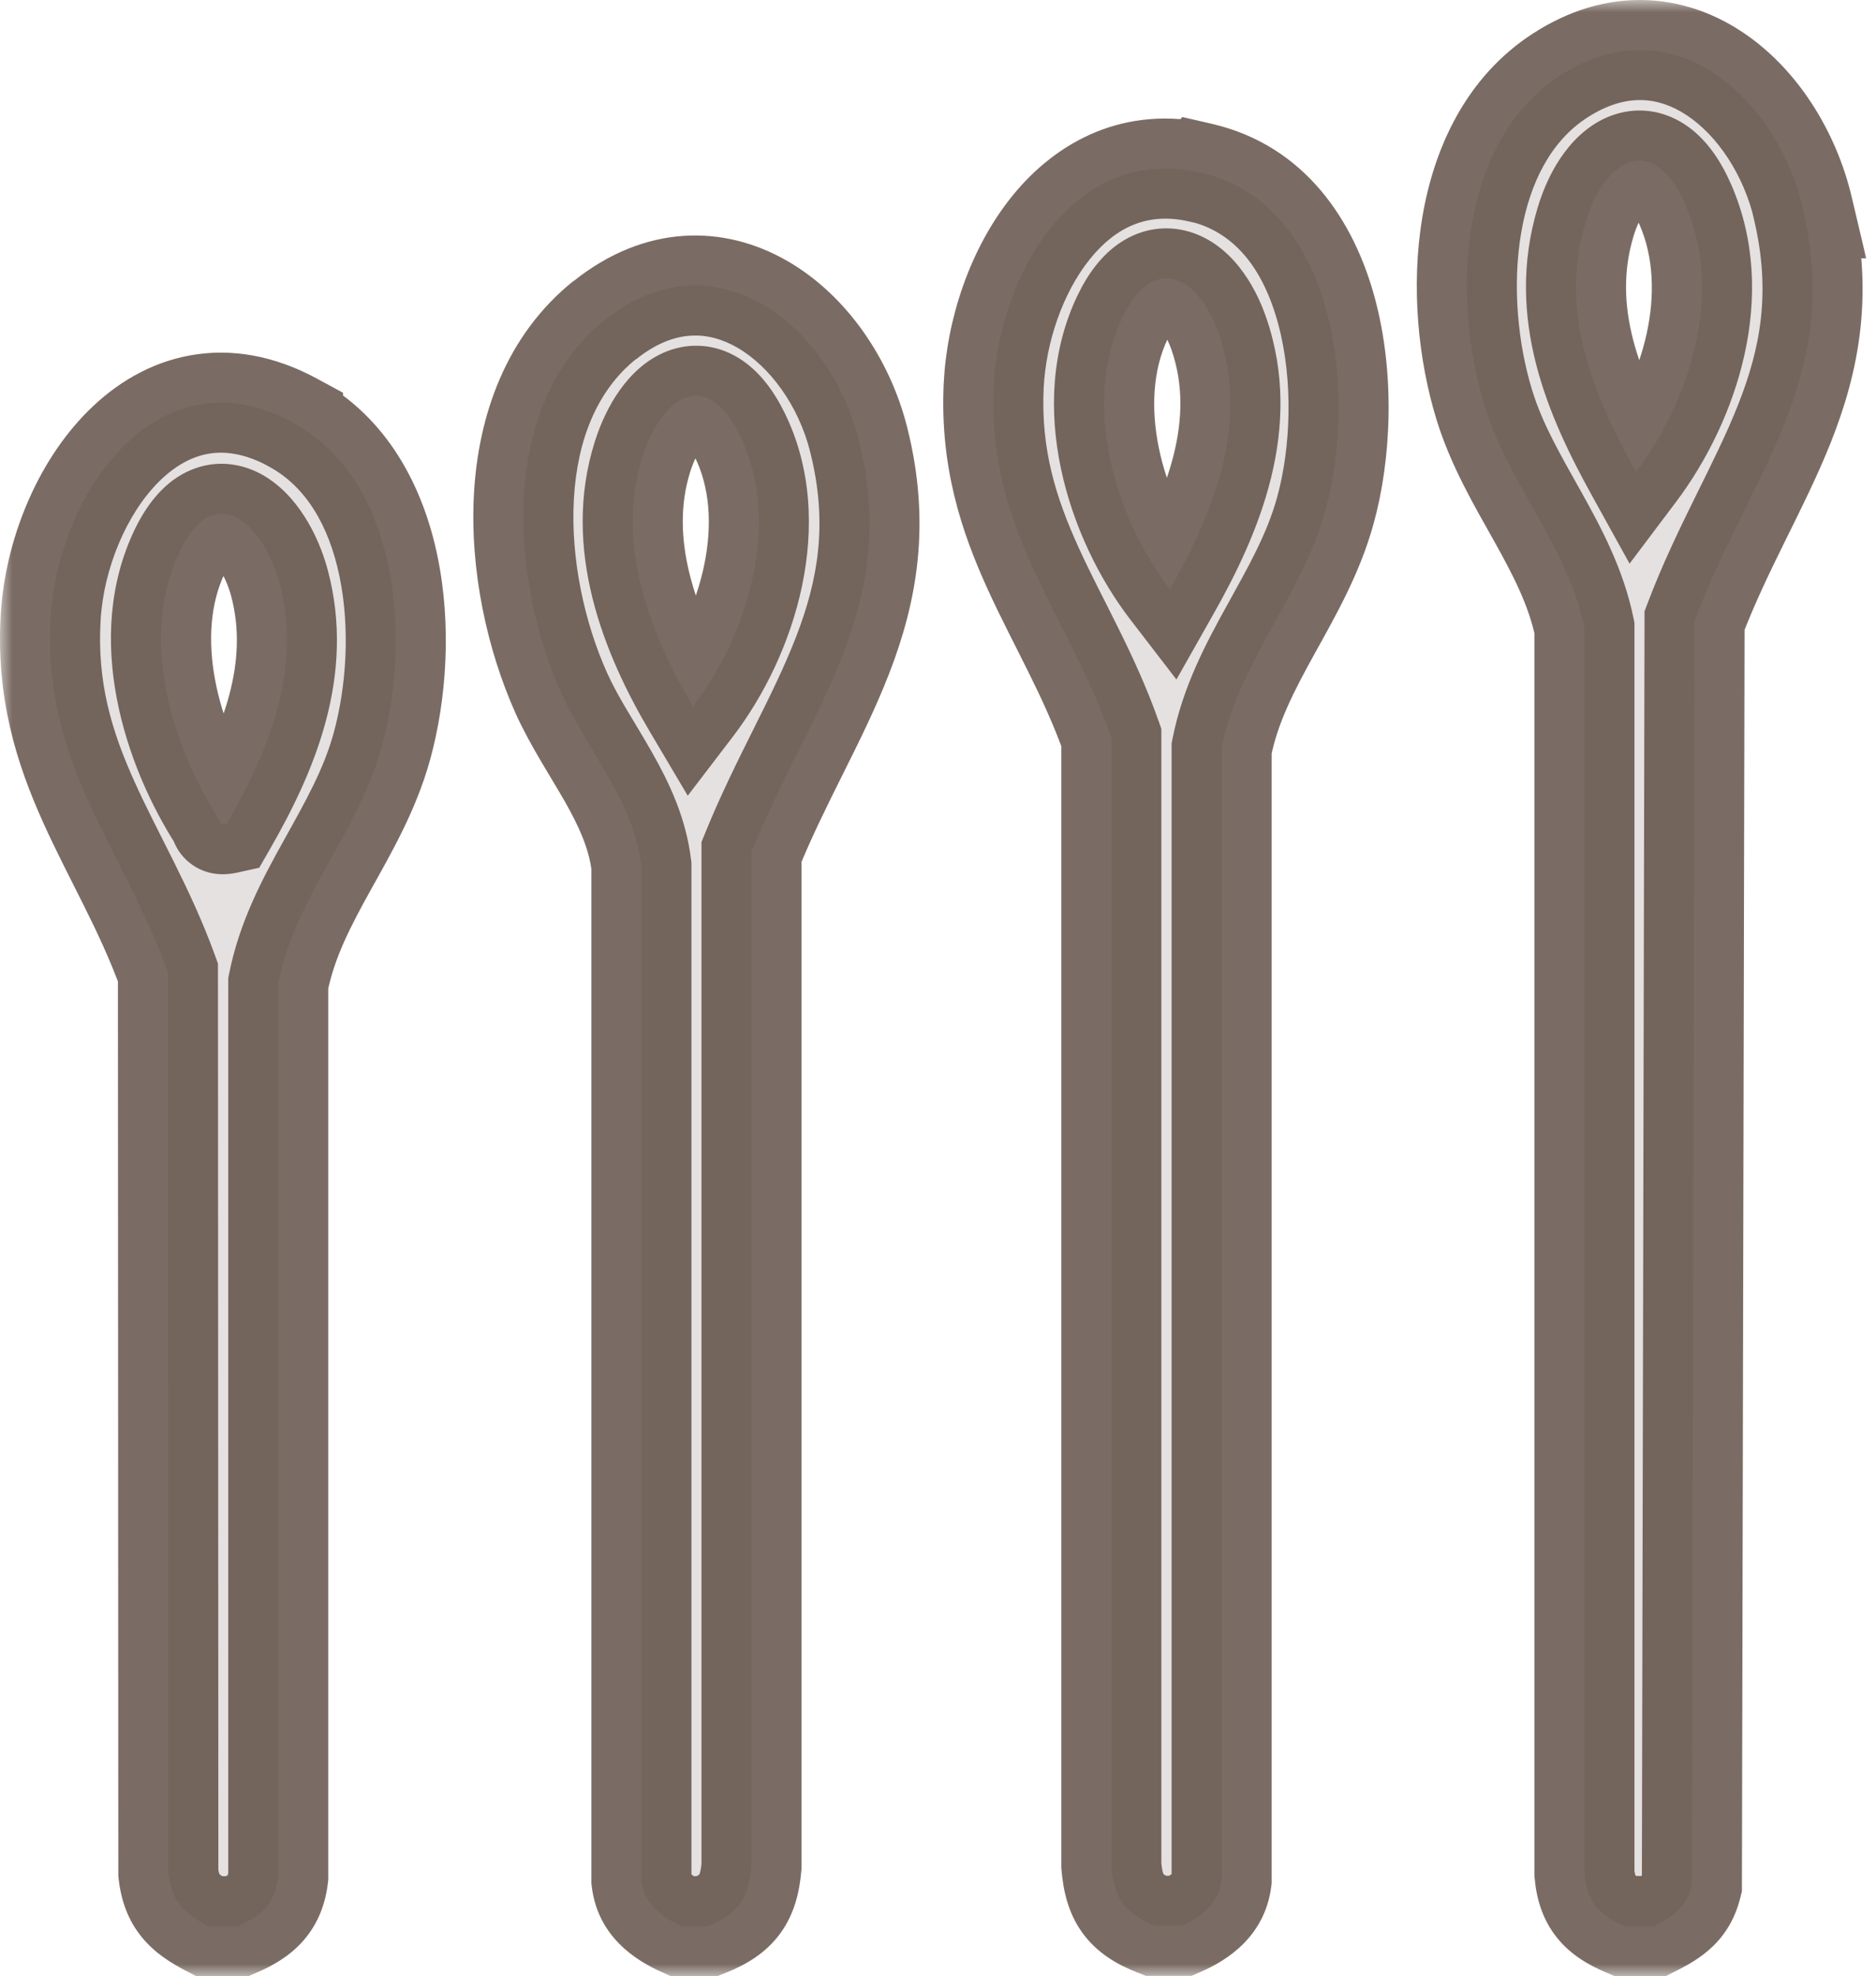 <?xml version="1.0" encoding="UTF-8"?> <svg xmlns="http://www.w3.org/2000/svg" width="75" height="79" viewBox="0 0 75 79" fill="none"><mask id="path-1-outside-1_534_3409" maskUnits="userSpaceOnUse" x="-0" y="-0" width="75" height="79" fill="black"><rect fill="white" x="-0" y="-0" width="75" height="79"></rect><path d="M2.028 24.646C2.328 19.742 6.294 13.953 11.716 16.892V16.899C16.006 19.224 16.426 25.614 15.271 29.821C14.311 33.323 11.822 35.791 11.124 39.3V75.019C11.005 76.092 10.442 76.595 9.512 77H8.342C7.382 76.497 6.857 76.024 6.73 74.877L6.714 38.873C4.877 33.803 1.668 30.503 2.028 24.646ZM24.173 12.805C28.561 9.288 33.196 13.008 34.335 17.597C36.008 24.294 32.363 28.336 30.045 34.05V74.593C29.933 75.905 29.506 76.512 28.284 77H27.256C26.454 76.64 25.756 76.122 25.643 75.17V34.613C25.335 32.003 23.483 30.016 22.441 27.706C20.409 23.176 19.907 16.217 24.181 12.79L24.173 12.805ZM62.361 3.026C66.868 0.101 71.038 3.918 72.081 8.328H72.073C73.678 15.137 69.958 18.97 67.746 24.804L67.64 75.357C67.423 76.25 66.898 76.602 66.126 76.992H64.956C63.936 76.557 63.441 76.032 63.343 74.878V25.096C62.676 21.849 60.329 19.389 59.346 16.202C58.041 11.972 58.282 5.673 62.361 3.026ZM39.727 15.415C39.937 11.08 42.885 5.733 47.977 6.903L47.984 6.895C53.526 8.17 54.246 15.894 52.979 20.431C52.019 23.896 49.522 26.431 48.839 29.911V75.155C48.719 76.107 48.029 76.632 47.219 76.984H46.192C44.97 76.504 44.542 75.889 44.429 74.577V29.476C42.652 24.459 39.45 21.189 39.727 15.415ZM11.169 23.297C10.555 21.009 8.604 19.097 7.187 22.037C5.56 25.427 6.812 29.738 8.747 32.738C8.837 32.88 8.732 33.001 9.07 32.925C10.75 30.001 12.092 26.739 11.169 23.297ZM29.566 17.372C28.194 14.605 26.424 15.94 25.689 18.25C24.594 21.707 25.951 25.277 27.706 28.239C29.918 25.344 31.276 20.822 29.566 17.372ZM48.727 13.338C47.955 11.095 46.14 10.061 44.887 12.663C43.222 16.128 44.55 20.657 46.777 23.552C48.524 20.462 49.964 16.922 48.727 13.338ZM67.378 8.177C66.088 5.223 64.146 6.356 63.388 8.876C62.309 12.483 63.688 15.76 65.406 18.865C67.603 15.948 68.908 11.687 67.378 8.177Z"></path></mask><path d="M2.028 24.646C2.328 19.742 6.294 13.953 11.716 16.892V16.899C16.006 19.224 16.426 25.614 15.271 29.821C14.311 33.323 11.822 35.791 11.124 39.3V75.019C11.005 76.092 10.442 76.595 9.512 77H8.342C7.382 76.497 6.857 76.024 6.73 74.877L6.714 38.873C4.877 33.803 1.668 30.503 2.028 24.646ZM24.173 12.805C28.561 9.288 33.196 13.008 34.335 17.597C36.008 24.294 32.363 28.336 30.045 34.05V74.593C29.933 75.905 29.506 76.512 28.284 77H27.256C26.454 76.64 25.756 76.122 25.643 75.17V34.613C25.335 32.003 23.483 30.016 22.441 27.706C20.409 23.176 19.907 16.217 24.181 12.79L24.173 12.805ZM62.361 3.026C66.868 0.101 71.038 3.918 72.081 8.328H72.073C73.678 15.137 69.958 18.97 67.746 24.804L67.64 75.357C67.423 76.25 66.898 76.602 66.126 76.992H64.956C63.936 76.557 63.441 76.032 63.343 74.878V25.096C62.676 21.849 60.329 19.389 59.346 16.202C58.041 11.972 58.282 5.673 62.361 3.026ZM39.727 15.415C39.937 11.08 42.885 5.733 47.977 6.903L47.984 6.895C53.526 8.17 54.246 15.894 52.979 20.431C52.019 23.896 49.522 26.431 48.839 29.911V75.155C48.719 76.107 48.029 76.632 47.219 76.984H46.192C44.97 76.504 44.542 75.889 44.429 74.577V29.476C42.652 24.459 39.45 21.189 39.727 15.415ZM11.169 23.297C10.555 21.009 8.604 19.097 7.187 22.037C5.56 25.427 6.812 29.738 8.747 32.738C8.837 32.88 8.732 33.001 9.07 32.925C10.75 30.001 12.092 26.739 11.169 23.297ZM29.566 17.372C28.194 14.605 26.424 15.94 25.689 18.25C24.594 21.707 25.951 25.277 27.706 28.239C29.918 25.344 31.276 20.822 29.566 17.372ZM48.727 13.338C47.955 11.095 46.14 10.061 44.887 12.663C43.222 16.128 44.55 20.657 46.777 23.552C48.524 20.462 49.964 16.922 48.727 13.338ZM67.378 8.177C66.088 5.223 64.146 6.356 63.388 8.876C62.309 12.483 63.688 15.76 65.406 18.865C67.603 15.948 68.908 11.687 67.378 8.177Z" fill="#4E3B31" fill-opacity="0.15"></path><path d="M2.028 24.646L4.024 24.769L4.024 24.768L2.028 24.646ZM11.716 16.892H13.716V15.702L12.67 15.134L11.716 16.892ZM11.716 16.899H9.716V18.09L10.763 18.657L11.716 16.899ZM15.271 29.821L13.342 29.292L13.342 29.292L15.271 29.821ZM11.124 39.3L9.163 38.911L9.125 39.104V39.3H11.124ZM11.124 75.019L13.112 75.242L13.124 75.131V75.019H11.124ZM9.512 77V79H9.929L10.311 78.833L9.512 77ZM8.342 77L7.415 78.772L7.851 79H8.342V77ZM6.73 74.877L4.73 74.878L4.73 74.988L4.742 75.098L6.73 74.877ZM6.714 38.873L8.714 38.872L8.714 38.521L8.595 38.191L6.714 38.873ZM24.173 12.805L22.384 11.911L25.424 14.366L24.173 12.805ZM34.335 17.597L32.394 18.079L32.395 18.082L34.335 17.597ZM30.045 34.05L28.192 33.299L28.045 33.66V34.05H30.045ZM30.045 74.593L32.038 74.763L32.045 74.678V74.593H30.045ZM28.284 77V79H28.668L29.025 78.858L28.284 77ZM27.256 77L26.438 78.825L26.828 79H27.256V77ZM25.643 75.17H23.643V75.287L23.657 75.404L25.643 75.17ZM25.643 34.613H27.643V34.496L27.629 34.379L25.643 34.613ZM22.441 27.706L20.616 28.524L20.618 28.529L22.441 27.706ZM24.181 12.79L25.97 13.684L22.93 11.229L24.181 12.79ZM62.361 3.026L61.272 1.348L61.272 1.348L62.361 3.026ZM72.081 8.328V10.328H74.609L74.027 7.868L72.081 8.328ZM72.073 8.328V6.328H69.547L70.126 8.787L72.073 8.328ZM67.746 24.804L65.876 24.095L65.746 24.436L65.746 24.8L67.746 24.804ZM67.64 75.357L69.583 75.831L69.64 75.599L69.64 75.361L67.64 75.357ZM66.126 76.992V78.992H66.602L67.027 78.777L66.126 76.992ZM64.956 76.992L64.171 78.832L64.547 78.992H64.956V76.992ZM63.343 74.878H61.343V74.962L61.35 75.046L63.343 74.878ZM63.343 25.096H65.343V24.893L65.302 24.694L63.343 25.096ZM59.346 16.202L61.258 15.613L61.257 15.612L59.346 16.202ZM39.727 15.415L37.729 15.318L37.729 15.319L39.727 15.415ZM47.977 6.903L47.529 8.852L48.695 9.12L49.482 8.22L47.977 6.903ZM47.984 6.895L48.432 4.946L47.267 4.678L46.479 5.578L47.984 6.895ZM52.979 20.431L51.053 19.893L51.052 19.897L52.979 20.431ZM48.839 29.911L46.877 29.526L46.839 29.717V29.911H48.839ZM48.839 75.155L50.824 75.405L50.839 75.281V75.155H48.839ZM47.219 76.984V78.984H47.636L48.017 78.818L47.219 76.984ZM46.192 76.984L45.461 78.846L45.813 78.984H46.192V76.984ZM44.429 74.577H42.429V74.662L42.437 74.748L44.429 74.577ZM44.429 29.476H46.429V29.133L46.314 28.808L44.429 29.476ZM11.169 23.297L13.101 22.779L13.101 22.777L11.169 23.297ZM7.187 22.037L5.385 21.168L5.384 21.171L7.187 22.037ZM8.747 32.738L10.438 31.67L10.432 31.662L10.427 31.654L8.747 32.738ZM9.07 32.925L9.504 34.878L10.365 34.687L10.804 33.922L9.07 32.925ZM29.566 17.372L31.358 16.484L31.358 16.483L29.566 17.372ZM25.689 18.25L23.783 17.643L23.782 17.646L25.689 18.25ZM27.706 28.239L25.985 29.258L27.495 31.808L29.295 29.453L27.706 28.239ZM48.727 13.338L46.836 13.989L46.837 13.99L48.727 13.338ZM44.887 12.663L43.085 11.796L43.084 11.797L44.887 12.663ZM46.777 23.552L45.192 24.771L47.032 27.163L48.518 24.536L46.777 23.552ZM67.378 8.177L69.212 7.378L69.211 7.377L67.378 8.177ZM63.388 8.876L61.473 8.3L61.472 8.302L63.388 8.876ZM65.406 18.865L63.656 19.833L65.148 22.531L67.003 20.068L65.406 18.865ZM2.028 24.646L4.024 24.768C4.149 22.726 5.055 20.542 6.36 19.248C6.991 18.622 7.654 18.261 8.313 18.142C8.951 18.027 9.757 18.105 10.763 18.651L11.716 16.892L12.67 15.134C10.965 14.21 9.241 13.909 7.601 14.206C5.983 14.499 4.619 15.341 3.543 16.408C1.434 18.499 0.207 21.662 0.032 24.524L2.028 24.646ZM11.716 16.892H9.716V16.899H11.716H13.716V16.892H11.716ZM11.716 16.899L10.763 18.657C12.208 19.44 13.149 20.983 13.576 23.057C14.003 25.128 13.846 27.456 13.342 29.292L15.271 29.821L17.2 30.351C17.851 27.979 18.062 25.008 17.494 22.251C16.928 19.497 15.514 16.683 12.669 15.141L11.716 16.899ZM15.271 29.821L13.342 29.292C12.938 30.765 12.212 32.036 11.351 33.587C10.526 35.071 9.58 36.814 9.163 38.911L11.124 39.3L13.086 39.69C13.367 38.278 14.013 37.031 14.848 35.529C15.645 34.093 16.644 32.379 17.2 30.35L15.271 29.821ZM11.124 39.3H9.125V75.019H11.124H13.124V39.3H11.124ZM11.124 75.019L9.137 74.797C9.124 74.91 9.106 74.957 9.103 74.963C9.103 74.964 9.109 74.952 9.117 74.942C9.124 74.934 9.057 75.016 8.714 75.166L9.512 77L10.311 78.833C10.897 78.578 11.576 78.206 12.127 77.577C12.711 76.91 13.015 76.112 13.112 75.242L11.124 75.019ZM9.512 77V75H8.342V77V79H9.512V77ZM8.342 77L9.27 75.228C8.854 75.01 8.774 74.917 8.768 74.909C8.768 74.909 8.768 74.909 8.769 74.911C8.77 74.912 8.771 74.913 8.772 74.915C8.773 74.917 8.772 74.915 8.767 74.904C8.759 74.881 8.735 74.809 8.718 74.656L6.73 74.877L4.742 75.098C4.838 75.962 5.112 76.761 5.68 77.451C6.208 78.093 6.87 78.487 7.415 78.772L8.342 77ZM6.73 74.877L8.73 74.876L8.714 38.872L6.714 38.873L4.714 38.874L4.73 74.878L6.73 74.877ZM6.714 38.873L8.595 38.191C8.097 36.817 7.512 35.581 6.947 34.445C6.367 33.278 5.843 32.283 5.371 31.233C4.461 29.215 3.871 27.261 4.024 24.769L2.028 24.646L0.032 24.524C-0.175 27.889 0.659 30.513 1.724 32.876C2.238 34.018 2.838 35.164 3.365 36.225C3.908 37.317 4.413 38.394 4.834 39.554L6.714 38.873ZM24.173 12.805L25.424 14.366C26.956 13.137 28.317 13.229 29.475 13.895C30.777 14.644 31.933 16.222 32.394 18.079L34.335 17.597L36.276 17.115C35.598 14.383 33.866 11.806 31.469 10.428C28.927 8.966 25.777 8.956 22.922 11.245L24.173 12.805ZM34.335 17.597L32.395 18.082C33.107 20.932 32.706 23.186 31.821 25.47C31.364 26.65 30.786 27.819 30.138 29.119C29.503 30.394 28.805 31.787 28.192 33.299L30.045 34.05L31.899 34.802C32.444 33.457 33.071 32.202 33.718 30.903C34.354 29.628 35.017 28.296 35.551 26.914C36.651 24.074 37.236 20.96 36.276 17.113L34.335 17.597ZM30.045 34.05H28.045V74.593H30.045H32.045V34.05H30.045ZM30.045 74.593L28.053 74.422C28.011 74.913 27.929 74.975 27.962 74.93C28 74.878 27.979 74.968 27.543 75.142L28.284 77L29.025 78.858C29.811 78.544 30.614 78.087 31.199 77.28C31.779 76.482 31.968 75.584 32.038 74.763L30.045 74.593ZM28.284 77V75H27.256V77V79H28.284V77ZM27.256 77L28.075 75.175C27.936 75.113 27.831 75.056 27.752 75.006C27.673 74.956 27.633 74.921 27.616 74.904C27.602 74.889 27.609 74.893 27.619 74.914C27.631 74.937 27.631 74.949 27.629 74.935L25.643 75.17L23.657 75.404C23.897 77.437 25.447 78.38 26.438 78.825L27.256 77ZM25.643 75.17H27.643V34.613H25.643H23.643V75.17H25.643ZM25.643 34.613L27.629 34.379C27.428 32.671 26.728 31.241 26.056 30.059C25.319 28.762 24.737 27.931 24.264 26.883L22.441 27.706L20.618 28.529C21.187 29.79 22.052 31.109 22.579 32.035C23.171 33.077 23.55 33.945 23.657 34.847L25.643 34.613ZM22.441 27.706L24.266 26.887C23.366 24.881 22.808 22.327 22.943 19.947C23.077 17.57 23.878 15.596 25.432 14.35L24.181 12.79L22.93 11.229C20.21 13.411 19.124 16.63 18.949 19.721C18.774 22.81 19.484 26.001 20.616 28.524L22.441 27.706ZM24.181 12.79L22.392 11.895L22.384 11.911L24.173 12.805L25.962 13.7L25.97 13.684L24.181 12.79ZM62.361 3.026L63.45 4.704C65.005 3.694 66.317 3.873 67.422 4.599C68.655 5.408 69.708 6.984 70.134 8.788L72.081 8.328L74.027 7.868C73.411 5.262 71.857 2.725 69.618 1.255C67.251 -0.299 64.223 -0.567 61.272 1.348L62.361 3.026ZM72.081 8.328V6.328H72.073V8.328V10.328H72.081V8.328ZM72.073 8.328L70.126 8.787C70.811 11.695 70.379 13.93 69.481 16.195C69.015 17.372 68.435 18.528 67.787 19.841C67.152 21.128 66.466 22.538 65.876 24.095L67.746 24.804L69.616 25.514C70.131 24.154 70.74 22.897 71.374 21.611C71.996 20.352 72.66 19.03 73.2 17.669C74.314 14.856 74.939 11.77 74.019 7.869L72.073 8.328ZM67.746 24.804L65.746 24.8L65.64 75.353L67.64 75.357L69.64 75.361L69.746 24.809L67.746 24.804ZM67.64 75.357L65.697 74.884C65.68 74.954 65.667 74.972 65.674 74.96C65.677 74.955 65.681 74.948 65.687 74.941C65.692 74.933 65.696 74.93 65.695 74.93C65.693 74.933 65.667 74.958 65.59 75.007C65.508 75.058 65.396 75.12 65.224 75.207L66.126 76.992L67.027 78.777C67.433 78.572 67.997 78.273 68.487 77.795C69.03 77.266 69.392 76.615 69.583 75.831L67.64 75.357ZM66.126 76.992V74.992H64.956V76.992V78.992H66.126V76.992ZM64.956 76.992L65.74 75.152C65.368 74.994 65.334 74.916 65.367 74.957C65.385 74.979 65.388 74.994 65.382 74.976C65.373 74.95 65.35 74.872 65.336 74.709L63.343 74.878L61.35 75.046C61.421 75.887 61.66 76.725 62.241 77.453C62.8 78.153 63.523 78.555 64.171 78.832L64.956 76.992ZM63.343 74.878H65.343V25.096H63.343H61.343V74.878H63.343ZM63.343 25.096L65.302 24.694C64.9 22.735 64 21.068 63.209 19.651C62.376 18.161 61.672 16.958 61.258 15.613L59.346 16.202L57.435 16.791C58.003 18.633 58.964 20.254 59.717 21.602C60.511 23.024 61.119 24.21 61.384 25.499L63.343 25.096ZM59.346 16.202L61.257 15.612C60.687 13.762 60.457 11.445 60.807 9.35C61.158 7.252 62.038 5.62 63.45 4.704L62.361 3.026L61.272 1.348C58.604 3.08 57.325 5.921 56.862 8.691C56.398 11.465 56.701 14.412 57.435 16.791L59.346 16.202ZM39.727 15.415L41.725 15.512C41.813 13.696 42.486 11.702 43.577 10.352C44.606 9.079 45.884 8.474 47.529 8.852L47.977 6.903L48.425 4.954C44.978 4.162 42.236 5.646 40.466 7.838C38.757 9.952 37.851 12.799 37.729 15.318L39.727 15.415ZM47.977 6.903L49.482 8.22L49.489 8.212L47.984 6.895L46.479 5.578L46.472 5.586L47.977 6.903ZM47.984 6.895L47.535 8.844C49.309 9.252 50.494 10.691 51.103 12.959C51.716 15.238 51.599 17.936 51.053 19.893L52.979 20.431L54.905 20.969C55.626 18.389 55.783 14.957 54.966 11.921C54.147 8.873 52.201 5.813 48.432 4.946L47.984 6.895ZM52.979 20.431L51.052 19.897C50.648 21.356 49.918 22.635 49.054 24.198C48.23 25.691 47.285 27.443 46.877 29.526L48.839 29.911L50.802 30.296C51.076 28.899 51.721 27.644 52.556 26.133C53.352 24.692 54.351 22.971 54.906 20.965L52.979 20.431ZM48.839 29.911H46.839V75.155H48.839H50.839V29.911H48.839ZM48.839 75.155L46.855 74.905C46.853 74.924 46.851 74.918 46.86 74.899C46.869 74.882 46.874 74.88 46.861 74.893C46.821 74.934 46.703 75.028 46.421 75.15L47.219 76.984L48.017 78.818C49.057 78.366 50.57 77.415 50.824 75.405L48.839 75.155ZM47.219 76.984V74.984H46.192V76.984V78.984H47.219V76.984ZM46.192 76.984L46.923 75.123C46.494 74.954 46.474 74.865 46.514 74.919C46.546 74.963 46.464 74.898 46.422 74.406L44.429 74.577L42.437 74.748C42.507 75.568 42.696 76.467 43.275 77.266C43.862 78.076 44.667 78.534 45.461 78.846L46.192 76.984ZM44.429 74.577H46.429V29.476H44.429H42.429V74.577H44.429ZM44.429 29.476L46.314 28.808C45.831 27.443 45.257 26.215 44.698 25.087C44.122 23.923 43.604 22.946 43.127 21.9C42.213 19.895 41.607 17.963 41.725 15.511L39.727 15.415L37.729 15.319C37.57 18.641 38.426 21.232 39.488 23.559C39.999 24.68 40.598 25.822 41.113 26.862C41.646 27.939 42.139 29.001 42.544 30.144L44.429 29.476ZM11.169 23.297L13.101 22.777C12.899 22.028 12.584 21.287 12.171 20.643C11.773 20.02 11.2 19.359 10.422 18.943C9.568 18.486 8.478 18.35 7.417 18.888C6.47 19.367 5.832 20.243 5.385 21.168L7.187 22.037L8.989 22.905C9.111 22.652 9.21 22.512 9.266 22.446C9.321 22.38 9.314 22.411 9.224 22.456C9.124 22.507 8.98 22.546 8.818 22.538C8.667 22.532 8.569 22.488 8.536 22.47C8.5 22.451 8.619 22.512 8.803 22.8C8.973 23.066 9.132 23.422 9.238 23.816L11.169 23.297ZM7.187 22.037L5.384 21.171C3.312 25.488 4.979 30.586 7.066 33.822L8.747 32.738L10.427 31.654C8.645 28.891 7.808 25.365 8.99 22.902L7.187 22.037ZM8.747 32.738L7.056 33.806C6.913 33.581 6.862 33.378 6.857 33.361C6.847 33.323 6.874 33.428 6.902 33.512C6.936 33.614 7.016 33.835 7.186 34.074C7.375 34.339 7.635 34.572 7.961 34.732C8.264 34.881 8.545 34.928 8.74 34.942C9.086 34.968 9.38 34.905 9.504 34.878L9.07 32.925L8.636 30.973C8.637 30.973 8.644 30.971 8.657 30.969C8.67 30.967 8.691 30.963 8.72 30.96C8.77 30.953 8.885 30.942 9.039 30.953C9.195 30.965 9.446 31.005 9.725 31.142C10.027 31.29 10.269 31.507 10.444 31.753C10.601 31.973 10.671 32.171 10.697 32.248C10.716 32.306 10.736 32.383 10.718 32.315C10.697 32.238 10.625 31.967 10.438 31.67L8.747 32.738ZM9.07 32.925L10.804 33.922C12.53 30.918 14.242 27.038 13.101 22.779L11.169 23.297L9.238 23.814C9.941 26.439 8.97 29.084 7.336 31.929L9.07 32.925ZM29.566 17.372L31.358 16.483C30.929 15.618 30.348 14.815 29.532 14.313C28.626 13.755 27.595 13.678 26.659 14.045C25.818 14.374 25.205 14.998 24.785 15.586C24.349 16.195 24.017 16.909 23.783 17.643L25.689 18.25L27.595 18.856C27.729 18.436 27.893 18.116 28.039 17.912C28.11 17.812 28.164 17.759 28.189 17.736C28.215 17.714 28.194 17.739 28.118 17.769C28.035 17.802 27.907 17.83 27.753 17.817C27.599 17.803 27.49 17.753 27.437 17.72C27.391 17.692 27.411 17.692 27.481 17.779C27.551 17.865 27.653 18.016 27.774 18.261L29.566 17.372ZM25.689 18.25L23.782 17.646C22.418 21.954 24.16 26.179 25.985 29.258L27.706 28.239L29.426 27.22C27.741 24.375 26.77 21.46 27.596 18.854L25.689 18.25ZM27.706 28.239L29.295 29.453C30.572 27.782 31.597 25.655 32.064 23.423C32.531 21.192 32.465 18.716 31.358 16.484L29.566 17.372L27.774 18.26C28.377 19.477 28.487 20.987 28.149 22.604C27.811 24.219 27.051 25.801 26.116 27.025L27.706 28.239ZM48.727 13.338L50.618 12.686C50.163 11.365 49.208 9.765 47.566 9.269C46.631 8.986 45.652 9.133 44.814 9.68C44.041 10.185 43.489 10.957 43.085 11.796L44.887 12.663L46.689 13.53C46.795 13.31 46.886 13.172 46.949 13.093C47.012 13.013 47.034 13.008 47 13.03C46.961 13.055 46.874 13.1 46.744 13.12C46.614 13.139 46.496 13.124 46.408 13.098C46.327 13.073 46.294 13.046 46.304 13.053C46.315 13.062 46.356 13.095 46.418 13.172C46.545 13.331 46.702 13.601 46.836 13.989L48.727 13.338ZM44.887 12.663L43.084 11.797C40.967 16.205 42.714 21.551 45.192 24.771L46.777 23.552L48.362 22.332C46.385 19.763 45.479 16.05 46.69 13.529L44.887 12.663ZM46.777 23.552L48.518 24.536C50.295 21.393 52.161 17.157 50.618 12.685L48.727 13.338L46.837 13.99C47.767 16.688 46.753 19.531 45.036 22.567L46.777 23.552ZM67.378 8.177L69.211 7.377C68.812 6.462 68.262 5.621 67.485 5.062C66.632 4.449 65.599 4.252 64.594 4.563C63.682 4.844 63.008 5.473 62.546 6.093C62.071 6.731 61.715 7.496 61.473 8.3L63.388 8.876L65.303 9.451C65.44 8.996 65.611 8.674 65.754 8.483C65.823 8.39 65.871 8.348 65.886 8.336C65.9 8.325 65.864 8.357 65.773 8.385C65.675 8.415 65.543 8.43 65.401 8.405C65.262 8.381 65.177 8.329 65.15 8.31C65.129 8.294 65.167 8.316 65.246 8.426C65.324 8.535 65.429 8.711 65.546 8.978L67.378 8.177ZM63.388 8.876L61.472 8.302C60.14 12.753 61.913 16.682 63.656 19.833L65.406 18.865L67.156 17.897C65.465 14.839 64.477 12.212 65.304 9.449L63.388 8.876ZM65.406 18.865L67.003 20.068C69.436 16.838 71.141 11.804 69.212 7.378L67.378 8.177L65.545 8.977C66.675 11.57 65.77 15.057 63.808 17.662L65.406 18.865Z" fill="#4E3B31" fill-opacity="0.75" mask="url(#path-1-outside-1_534_3409)"></path></svg> 